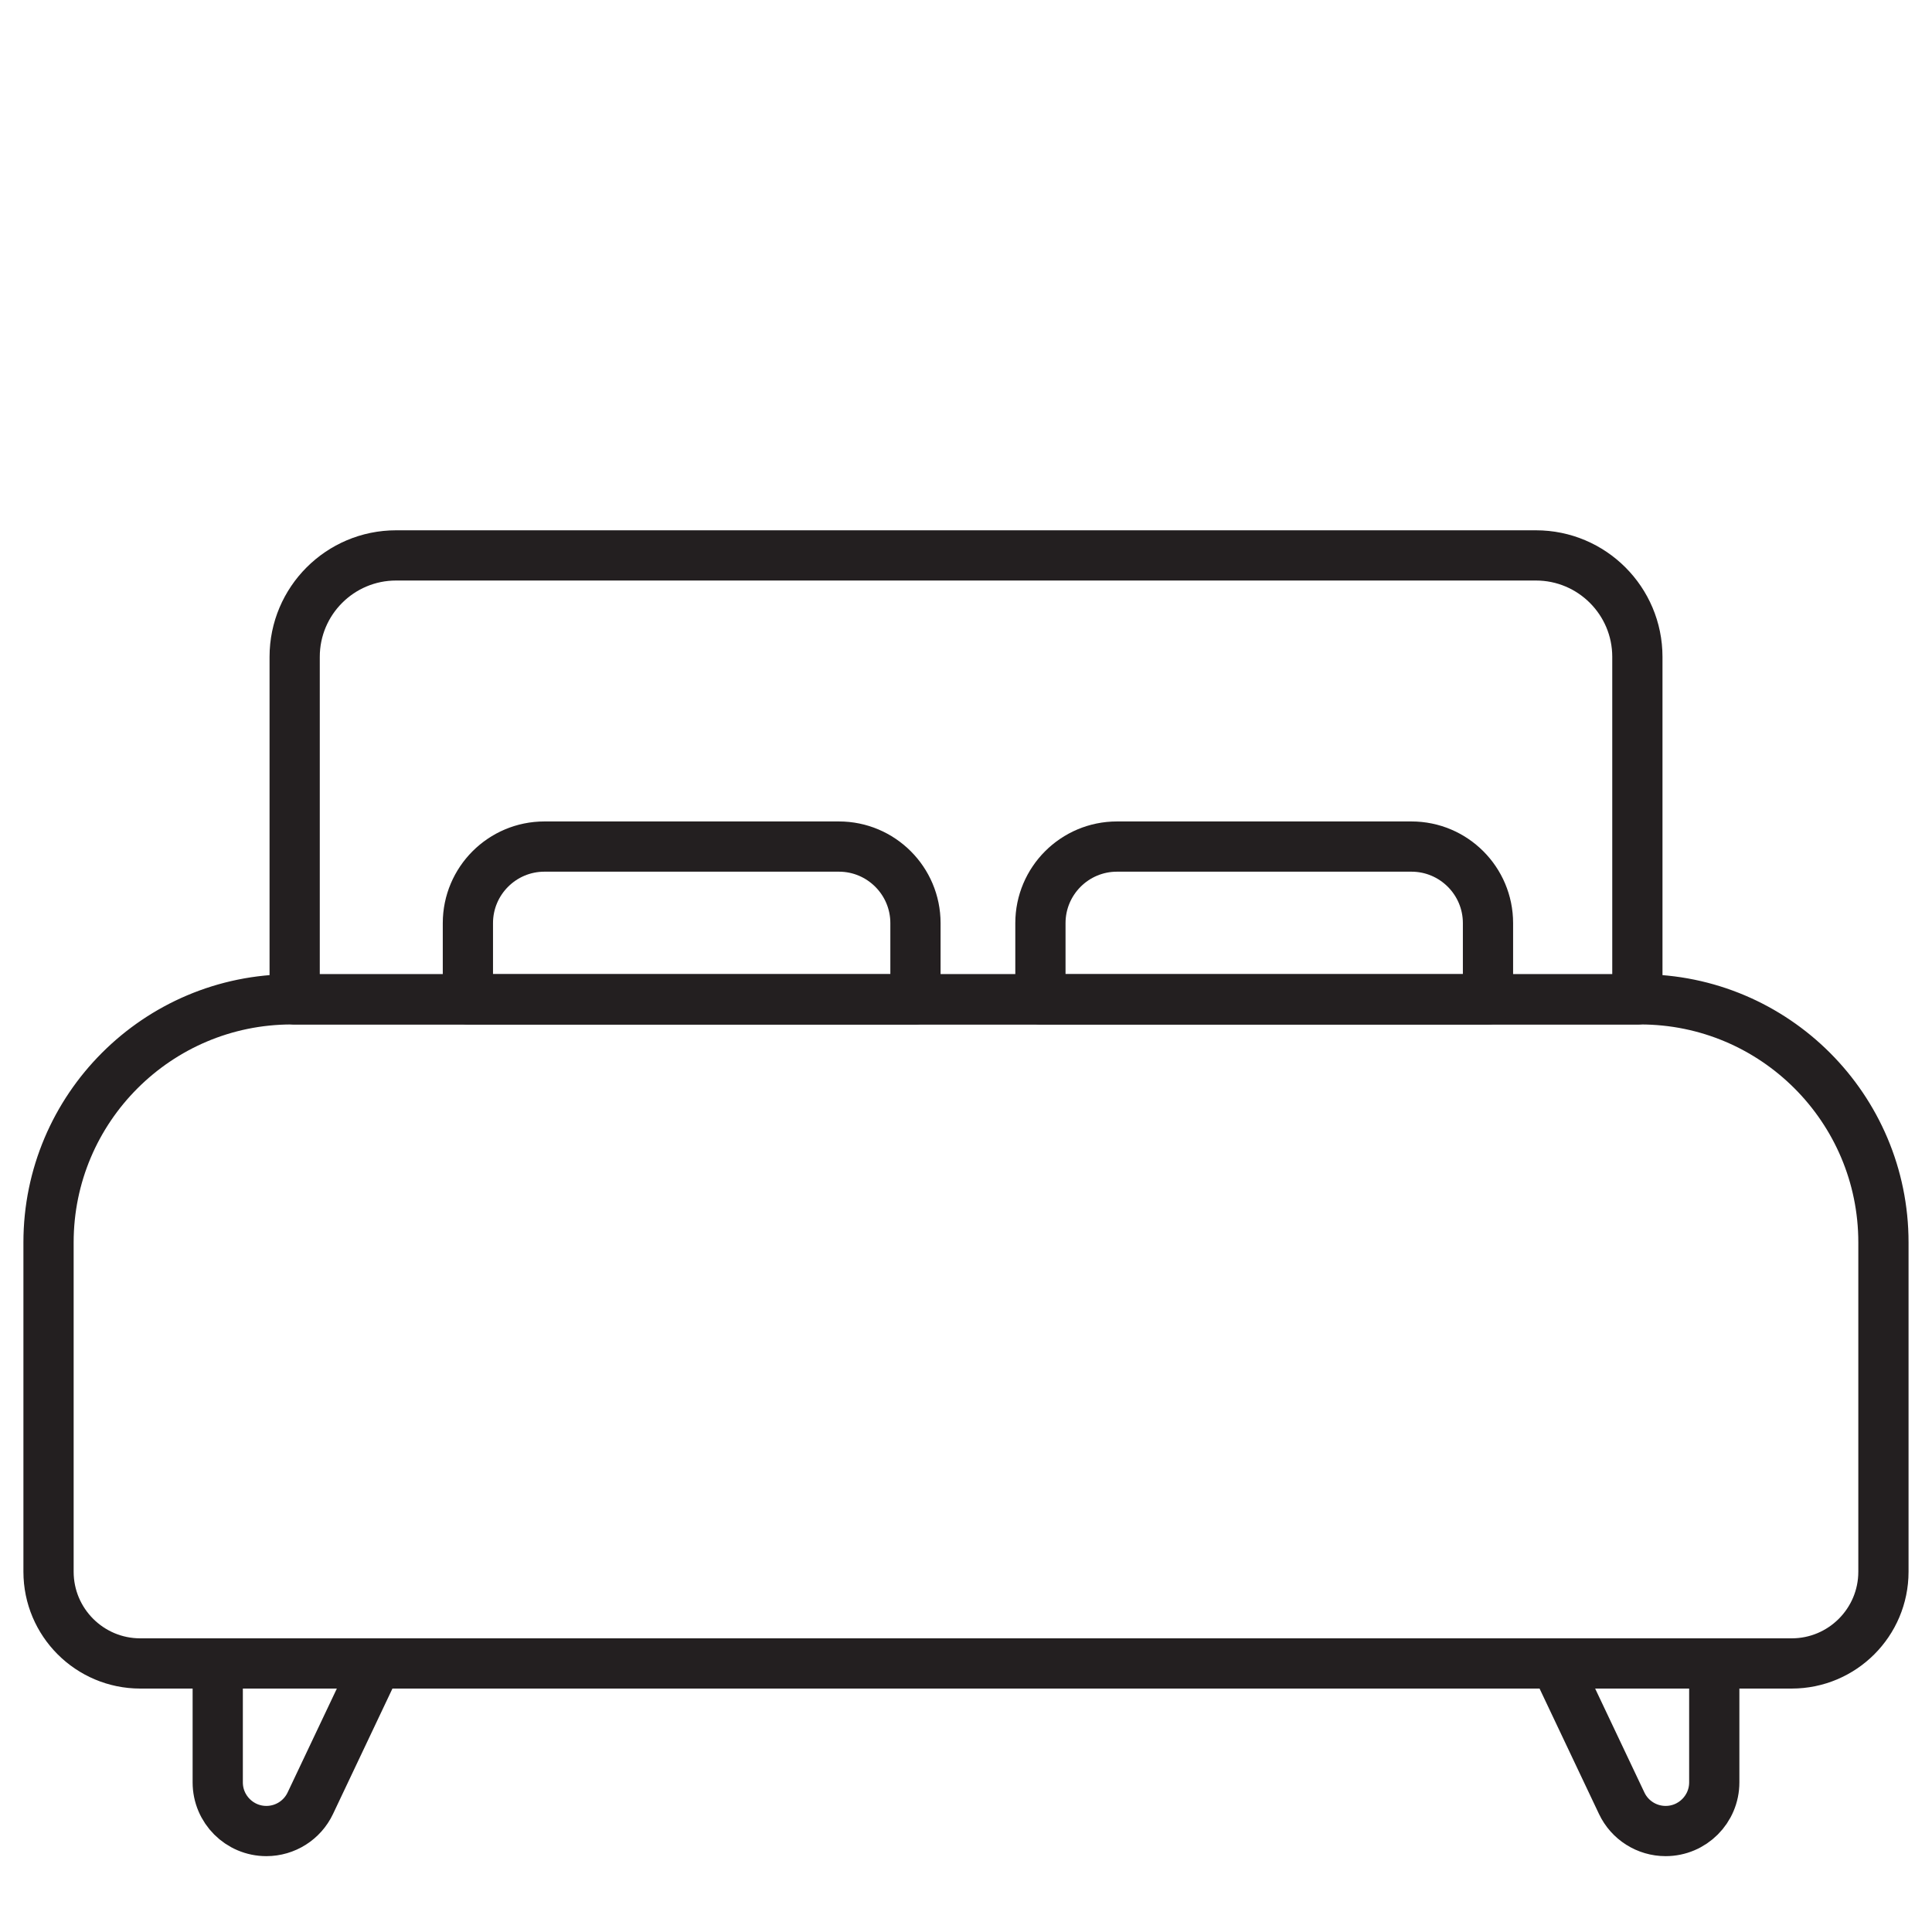 <?xml version="1.0" encoding="UTF-8"?><svg id="Layer_1" xmlns="http://www.w3.org/2000/svg" viewBox="0 0 500 500"><defs><style>.cls-1{fill:none;stroke:#231f20;stroke-linecap:round;stroke-linejoin:round;stroke-width:13px;}</style></defs><path class="cls-1" d="M75.46,258.63h349.07c34.72,0,62.9,28.19,62.9,62.9v85.23c0,13.1-10.64,23.74-23.74,23.74H36.3c-13.1,0-23.74-10.64-23.74-23.74v-85.23c0-34.72,28.19-62.9,62.9-62.9Z"/><path class="cls-1" d="M102.51,143.74h294.99c14.49,0,26.25,11.76,26.25,26.25v88.65H76.26v-88.65c0-14.49,11.76-26.25,26.25-26.25Z"/><path class="cls-1" d="M140.9,219.09h76.21c10.93,0,19.81,8.88,19.81,19.81v19.73h-115.83v-19.73c0-10.93,8.88-19.81,19.81-19.81Z"/><path class="cls-1" d="M269.27,219.09h115.83v19.73c0,10.93-8.88,19.81-19.81,19.81h-76.21c-10.93,0-19.81-8.88-19.81-19.81v-19.73h0Z" transform="translate(654.36 477.72) rotate(-180)"/><path class="cls-1" d="M97.45,430.5h-41.1v30.78c0,6.95,5.64,12.59,12.59,12.59h0c4.86,0,9.29-2.8,11.37-7.2l17.14-36.17Z"/><path class="cls-1" d="M402.55,430.5h41.1v30.78c0,6.95-5.64,12.59-12.59,12.59h0c-4.86,0-9.29-2.8-11.37-7.2l-17.14-36.17Z"/></svg>